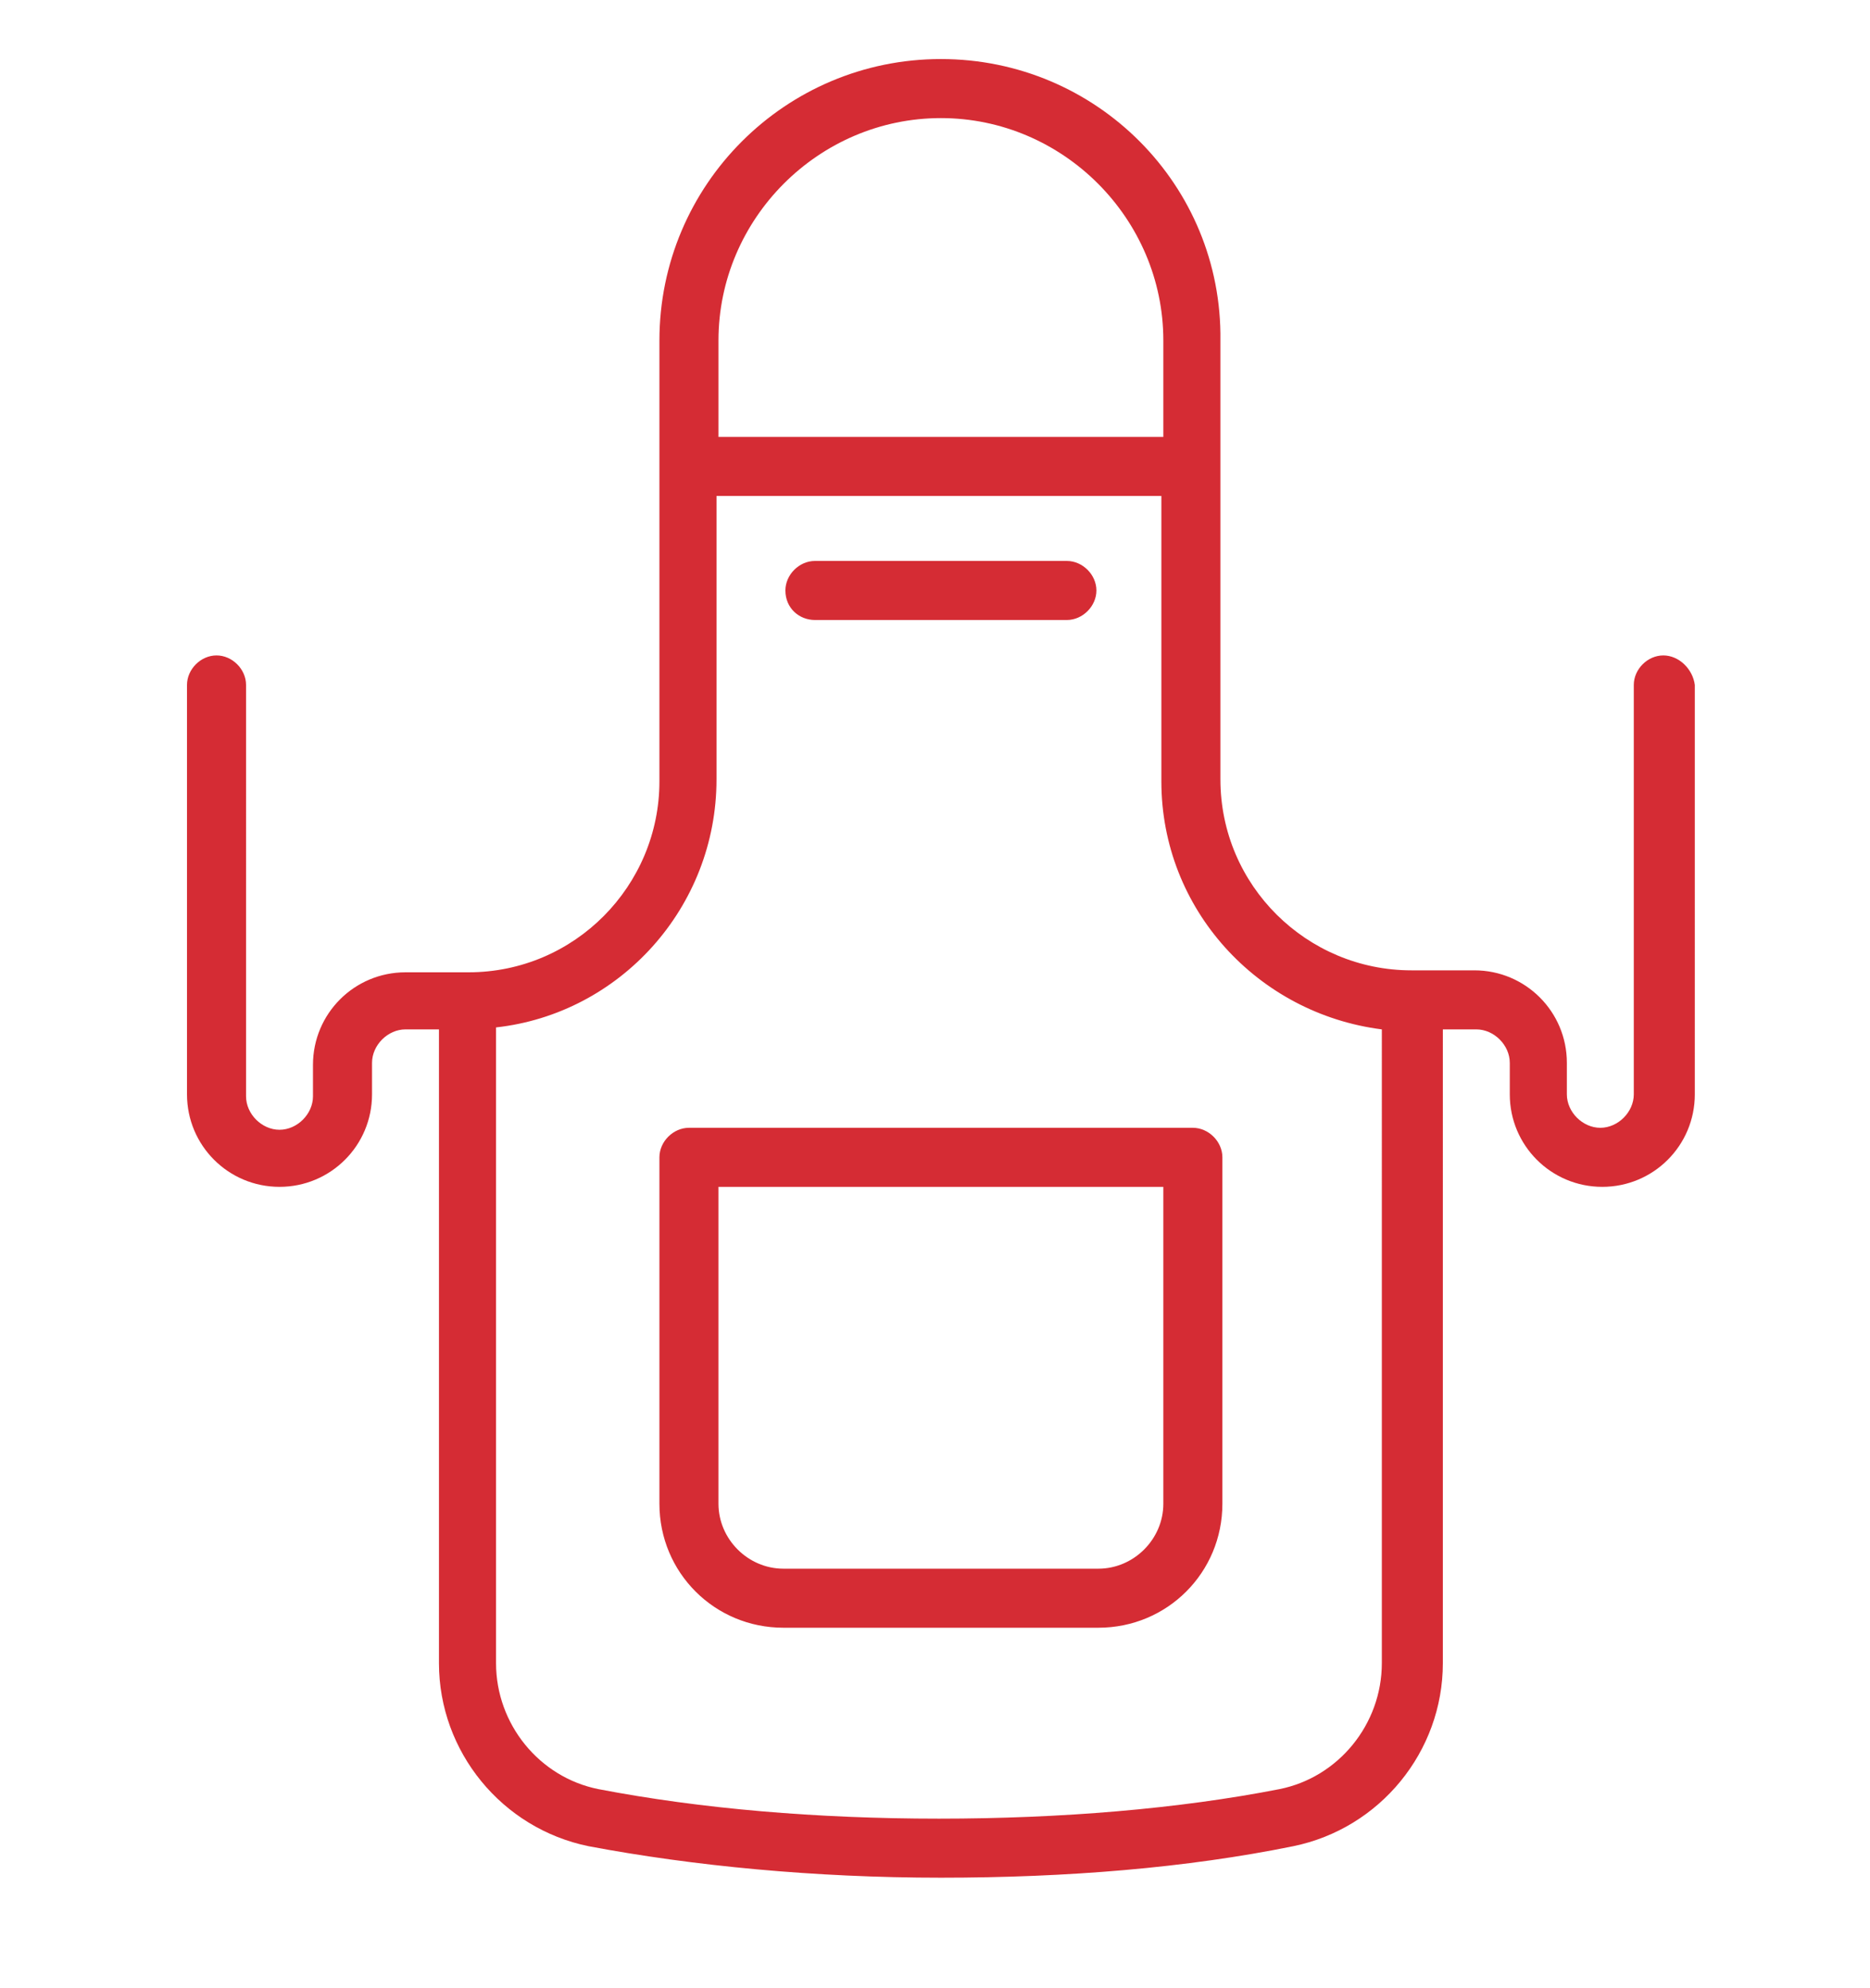 <?xml version="1.0" encoding="utf-8"?>
<!-- Generator: Adobe Illustrator 22.0.1, SVG Export Plug-In . SVG Version: 6.00 Build 0)  -->
<svg version="1.1" id="Layer_1" xmlns="http://www.w3.org/2000/svg" xmlns:xlink="http://www.w3.org/1999/xlink" x="0px" y="0px"
	 viewBox="0 0 95 101" style="enable-background:new 0 0 95 101;" xml:space="preserve">
<style type="text/css">
	.st0{fill:#D52C34;}
</style>
<g>
	<path class="st0" d="M59.1,76.4c0,1.8-1.5,3.3-3.3,3.3h-16c-1.8,0-3.3-1.5-3.3-3.3V60.3h22.6V76.4z M60.6,57.3H35
		c-0.8,0-1.5,0.7-1.5,1.5v17.6c0,3.5,2.8,6.3,6.3,6.3h16c3.5,0,6.3-2.8,6.3-6.3V58.8C62.1,58,61.4,57.3,60.6,57.3"/>
	<path class="st0" d="M41.4,31.5h12.8c0.8,0,1.5-0.7,1.5-1.5c0-0.8-0.7-1.5-1.5-1.5H41.4c-0.8,0-1.5,0.7-1.5,1.5
		C39.9,30.9,40.6,31.5,41.4,31.5"/>
	<path class="st0" d="M70.2,84.5c0,3.1-2.2,5.8-5.2,6.4c-5.1,1-11.1,1.5-17.3,1.5c-6.2,0-12.1-0.5-17.3-1.5c-3-0.6-5.2-3.3-5.2-6.4
		V52.2c6.3-0.7,11.2-6.1,11.2-12.6V25.2h22.6v14.5c0,6.5,4.9,11.8,11.2,12.6V84.5z M36.5,17.3C36.5,11.1,41.6,6,47.8,6
		c6.2,0,11.3,5.1,11.3,11.3v4.9H36.5V17.3z M84.5,33.3c-0.8,0-1.5,0.7-1.5,1.5v20.8c0,0.9-0.8,1.7-1.7,1.7s-1.7-0.8-1.7-1.7V54
		c0-2.6-2.1-4.7-4.7-4.7h-3.2c-5.3,0-9.7-4.3-9.7-9.7V17.3C62.1,9.4,55.7,3,47.8,3c-7.9,0-14.3,6.4-14.3,14.3v22.4
		c0,5.3-4.3,9.7-9.7,9.7h-3.2c-2.6,0-4.7,2.1-4.7,4.7v1.6c0,0.9-0.8,1.7-1.7,1.7c-0.9,0-1.7-0.8-1.7-1.7V34.8c0-0.8-0.7-1.5-1.5-1.5
		c-0.8,0-1.5,0.7-1.5,1.5v20.8c0,2.6,2.1,4.7,4.7,4.7c2.6,0,4.7-2.1,4.7-4.7V54c0-0.9,0.8-1.7,1.7-1.7h1.7v32.2
		c0,4.5,3.2,8.4,7.6,9.3c5.3,1,11.5,1.6,17.9,1.6c6.4,0,12.5-0.5,17.9-1.6c4.4-0.9,7.6-4.8,7.6-9.3V52.3h1.7c0.9,0,1.7,0.8,1.7,1.7
		v1.6c0,2.6,2.1,4.7,4.7,4.7s4.7-2.1,4.7-4.7V34.8C86,34,85.3,33.3,84.5,33.3"/>
</g>
</svg>
